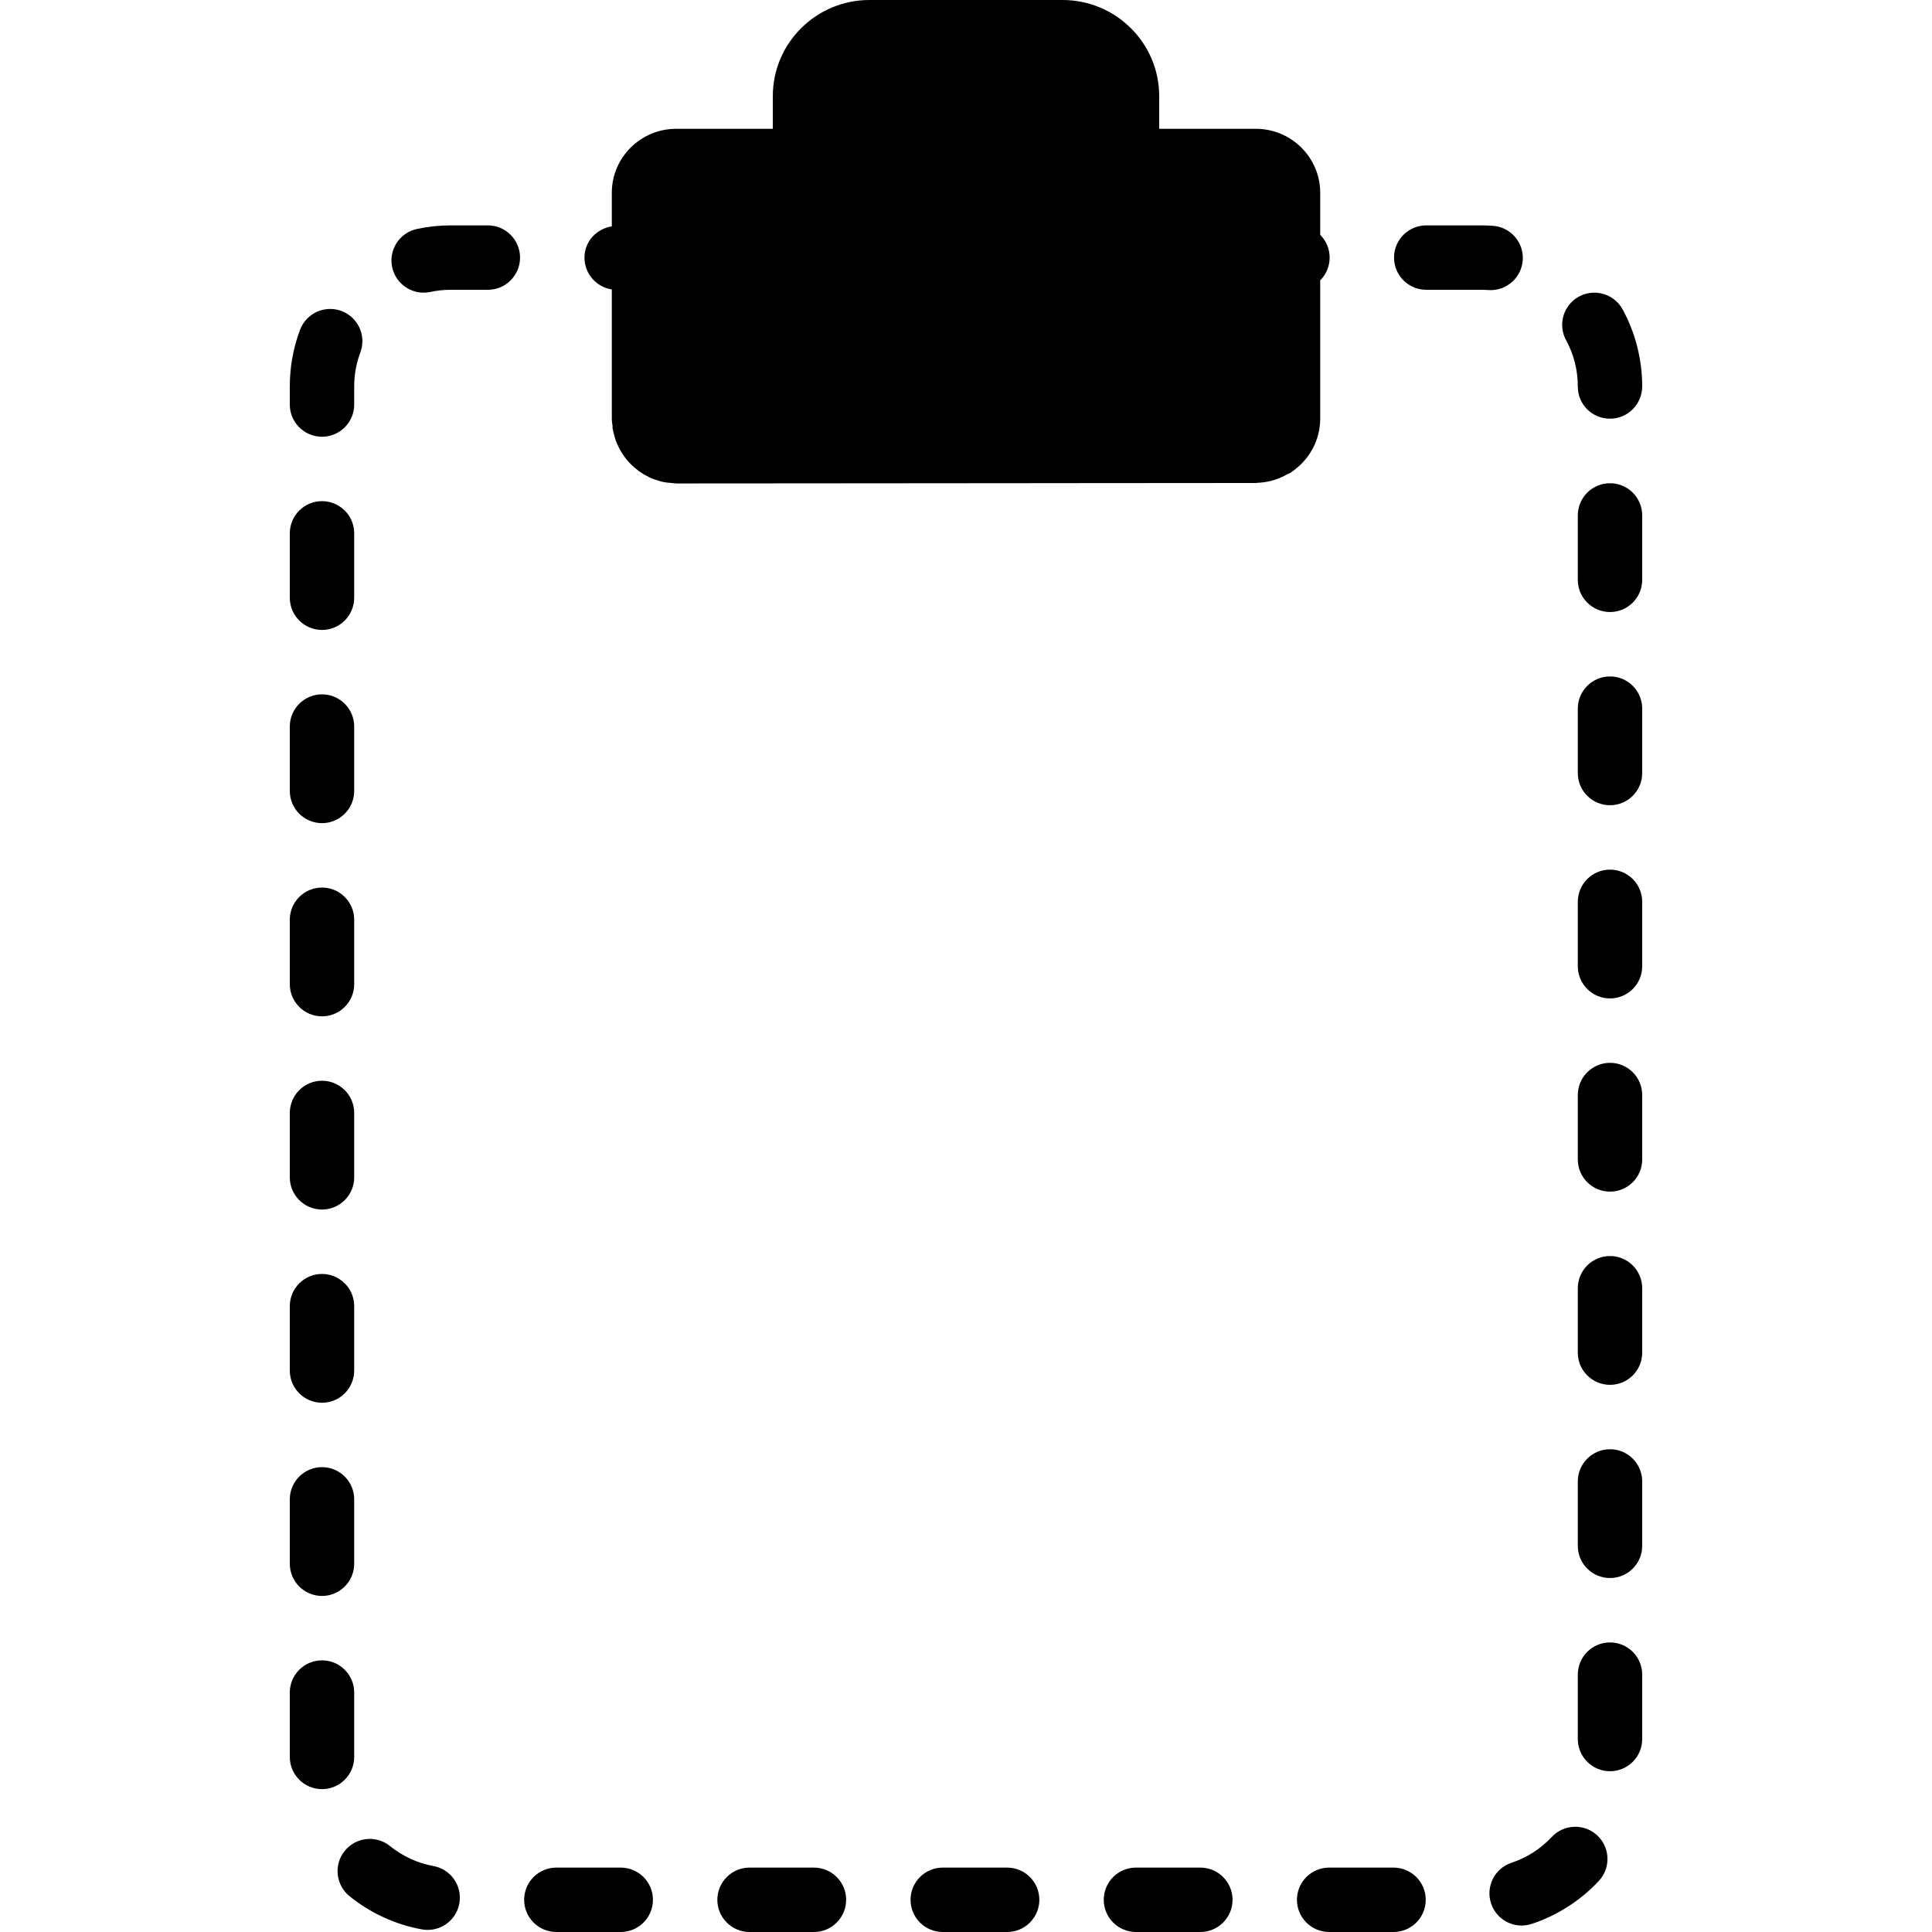 <?xml version="1.0" encoding="iso-8859-1"?>
<!-- Uploaded to: SVG Repo, www.svgrepo.com, Generator: SVG Repo Mixer Tools -->
<svg fill="#000000" height="800px" width="800px" version="1.1" id="Layer_1" xmlns="http://www.w3.org/2000/svg" xmlns:xlink="http://www.w3.org/1999/xlink" 
	 viewBox="0 0 503.606 503.606" xml:space="preserve">
<g>
	<g>
		<g>
			<path d="M161.807,486.819H145.02c-4.633,0-8.393,3.76-8.393,8.393s3.76,8.393,8.393,8.393h16.787c4.633,0,8.393-3.76,8.393-8.393
				S166.44,486.819,161.807,486.819z"/>
			<path d="M83.934,365.647c4.633,0,8.393-3.76,8.393-8.393v-16.787c0-4.633-3.76-8.393-8.393-8.393s-8.393,3.76-8.393,8.393v16.787
				C75.541,361.887,79.301,365.647,83.934,365.647z"/>
			<path d="M92.327,457.975v-16.787c0-4.633-3.76-8.393-8.393-8.393s-8.393,3.76-8.393,8.393v16.787c0,4.633,3.76,8.393,8.393,8.393
				S92.327,462.608,92.327,457.975z"/>
			<path d="M112.971,486.409c-4.113-0.747-8.024-2.543-11.298-5.196c-3.592-2.921-8.889-2.367-11.81,1.242
				c-2.912,3.601-2.359,8.889,1.242,11.81c5.464,4.423,11.994,7.42,18.885,8.662c0.504,0.092,0.999,0.134,1.494,0.134
				c3.987,0,7.521-2.845,8.251-6.899C120.559,491.596,117.529,487.232,112.971,486.409z"/>
			<path d="M127.168,58.753h-9.661c-2.963,0-5.934,0.311-8.83,0.932c-4.532,0.974-7.42,5.431-6.455,9.963
				c0.848,3.945,4.323,6.639,8.2,6.639c0.588,0,1.175-0.059,1.763-0.185c1.746-0.378,3.534-0.562,5.321-0.562h9.661
				c4.633,0,8.393-3.76,8.393-8.393S131.801,58.753,127.168,58.753z"/>
			<path d="M83.934,416.008c4.633,0,8.393-3.76,8.393-8.393v-16.787c0-4.633-3.76-8.393-8.393-8.393s-8.393,3.76-8.393,8.393v16.787
				C75.541,412.247,79.301,416.008,83.934,416.008z"/>
			<path d="M212.167,486.819H195.38c-4.633,0-8.393,3.76-8.393,8.393s3.76,8.393,8.393,8.393h16.787c4.633,0,8.393-3.76,8.393-8.393
				S216.801,486.819,212.167,486.819z"/>
			<path d="M411.278,100.72v0.059c0,4.642,3.752,8.36,8.393,8.36s8.393-3.785,8.393-8.419c0-7-1.763-13.933-5.095-20.06
				c-2.216-4.062-7.302-5.565-11.39-3.357c-4.062,2.224-5.573,7.319-3.349,11.39C410.254,92.411,411.278,96.457,411.278,100.72z"/>
			<path d="M83.934,164.204c4.633,0,8.393-3.76,8.393-8.393v-16.787c0-4.633-3.76-8.393-8.393-8.393s-8.393,3.76-8.393,8.393v16.787
				C75.541,160.444,79.301,164.204,83.934,164.204z"/>
			<path d="M83.934,315.286c4.633,0,8.393-3.76,8.393-8.393v-16.787c0-4.633-3.76-8.393-8.393-8.393s-8.393,3.76-8.393,8.393v16.787
				C75.541,311.526,79.301,315.286,83.934,315.286z"/>
			<path d="M83.934,214.565c4.633,0,8.393-3.76,8.393-8.393v-16.787c0-4.633-3.76-8.393-8.393-8.393s-8.393,3.76-8.393,8.393v16.787
				C75.541,210.805,79.301,214.565,83.934,214.565z"/>
			<path d="M83.934,264.926c4.633,0,8.393-3.76,8.393-8.393v-16.787c0-4.633-3.76-8.393-8.393-8.393s-8.393,3.76-8.393,8.393v16.787
				C75.541,261.165,79.301,264.926,83.934,264.926z"/>
			<path d="M83.934,113.844c4.633,0,8.393-3.76,8.393-8.393v-4.717c0-3.055,0.537-6.043,1.603-8.863
				c1.628-4.339-0.571-9.174-4.919-10.811c-4.339-1.603-9.174,0.579-10.802,4.919c-1.771,4.709-2.669,9.669-2.669,14.747v4.725
				C75.541,110.083,79.301,113.844,83.934,113.844z"/>
			<path d="M419.672,277.044c-4.642,0-8.393,3.76-8.393,8.393v16.787c0,4.633,3.752,8.393,8.393,8.393s8.393-3.76,8.393-8.393
				v-16.787C428.065,280.804,424.313,277.044,419.672,277.044z"/>
			<path d="M419.672,226.683c-4.642,0-8.393,3.76-8.393,8.393v16.787c0,4.633,3.752,8.393,8.393,8.393s8.393-3.76,8.393-8.393
				v-16.787C428.065,230.444,424.313,226.683,419.672,226.683z"/>
			<path d="M419.672,327.405c-4.642,0-8.393,3.76-8.393,8.393v16.787c0,4.633,3.752,8.393,8.393,8.393s8.393-3.76,8.393-8.393
				v-16.787C428.065,331.165,424.313,327.405,419.672,327.405z"/>
			<path d="M419.672,125.962c-4.642,0-8.393,3.76-8.393,8.393v16.787c0,4.633,3.752,8.393,8.393,8.393s8.393-3.76,8.393-8.393
				v-16.787C428.065,129.722,424.313,125.962,419.672,125.962z"/>
			<path d="M419.672,377.765c-4.642,0-8.393,3.76-8.393,8.393v16.787c0,4.633,3.752,8.393,8.393,8.393s8.393-3.76,8.393-8.393
				v-16.787C428.065,381.526,424.313,377.765,419.672,377.765z"/>
			<path d="M419.672,176.323c-4.642,0-8.393,3.76-8.393,8.393v16.787c0,4.633,3.752,8.393,8.393,8.393s8.393-3.76,8.393-8.393
				v-16.787C428.065,180.083,424.313,176.323,419.672,176.323z"/>
			<path d="M344.134,109.115v-25.18V73.082c1.519-1.519,2.459-3.618,2.459-5.934s-0.94-4.415-2.459-5.934v-10.97
				c0-9.191-7.529-16.669-16.787-16.669h-25.18v-8.511C302.167,11.239,290.861,0,276.978,0h-50.352
				c-13.883,0-25.18,11.239-25.18,25.063v8.511h-25.18c-9.258,0-16.787,7.479-16.787,16.669v8.763
				c-4.012,0.638-7.126,3.953-7.126,8.142c0,4.205,3.089,7.688,7.126,8.301v1.36v32.306c0,0.705,0.118,1.377,0.201,2.056
				c0.017,0.151-0.042,0.285-0.017,0.436c0.017,0.159,0.084,0.302,0.109,0.453c0.092,0.504,0.227,0.99,0.361,1.477
				c0.143,0.52,0.285,1.032,0.47,1.528c0.21,0.554,0.453,1.074,0.722,1.603c0.185,0.361,0.369,0.722,0.579,1.066
				c0.353,0.596,0.739,1.158,1.158,1.704c0.168,0.218,0.344,0.428,0.52,0.638c0.512,0.596,1.049,1.15,1.637,1.67
				c0.134,0.117,0.269,0.218,0.403,0.327c0.646,0.546,1.326,1.049,2.056,1.486c0.109,0.067,0.218,0.126,0.327,0.185
				c0.755,0.436,1.536,0.831,2.359,1.141c0.159,0.059,0.327,0.101,0.495,0.159c0.781,0.269,1.561,0.512,2.384,0.663
				c0.596,0.117,1.2,0.134,1.805,0.185c0.411,0.034,0.806,0.126,1.225,0.126h0.117h1.083l37.149-0.025h0.008l8.041-0.008
				l42.32-0.034l16.787-0.017h0.008l44.603-0.034h0.965c0.101,0,0.193-0.042,0.294-0.042c1.293-0.034,2.543-0.227,3.752-0.537
				c0.487-0.126,0.957-0.277,1.435-0.445c0.94-0.336,1.83-0.747,2.686-1.225c0.294-0.168,0.621-0.235,0.898-0.411
				c0.067-0.042,0.101-0.117,0.168-0.168C341.129,120.06,344.134,114.931,344.134,109.115z"/>
			<path d="M363.249,486.819h-16.787c-4.633,0-8.393,3.76-8.393,8.393s3.76,8.393,8.393,8.393h16.787
				c4.633,0,8.393-3.76,8.393-8.393S367.882,486.819,363.249,486.819z"/>
			<path d="M262.528,486.819h-16.787c-4.633,0-8.393,3.76-8.393,8.393s3.76,8.393,8.393,8.393h16.787
				c4.633,0,8.393-3.76,8.393-8.393S267.161,486.819,262.528,486.819z"/>
			<path d="M312.889,486.819h-16.787c-4.633,0-8.393,3.76-8.393,8.393s3.76,8.393,8.393,8.393h16.787
				c4.633,0,8.393-3.76,8.393-8.393S317.522,486.819,312.889,486.819z"/>
			<path d="M396.925,67.823c0.327-4.625-3.156-8.637-7.781-8.964c-1.007-0.067-2.023-0.109-3.047-0.109H371.77
				c-4.633,0-8.393,3.76-8.393,8.393c0,4.642,3.76,8.393,8.393,8.393h14.328c0.629,0,1.242,0.025,1.863,0.067
				c0.201,0.017,0.403,0.025,0.596,0.025C392.922,75.629,396.615,72.247,396.925,67.823z"/>
			<path d="M419.672,428.126c-4.642,0-8.393,3.76-8.393,8.393v16.787c0,4.633,3.752,8.393,8.393,8.393s8.393-3.76,8.393-8.393
				v-16.787C428.065,431.886,424.313,428.126,419.672,428.126z"/>
			<path d="M404.483,478.839c-2.871,3.08-6.488,5.405-10.475,6.715c-4.398,1.452-6.79,6.203-5.338,10.601
				c1.158,3.525,4.449,5.766,7.965,5.766c0.873,0,1.754-0.143,2.636-0.428c6.648-2.191,12.699-6.068,17.492-11.205
				c3.156-3.383,2.971-8.696-0.411-11.86C412.96,475.264,407.647,475.465,404.483,478.839z"/>
		</g>
	</g>
</g>
</svg>